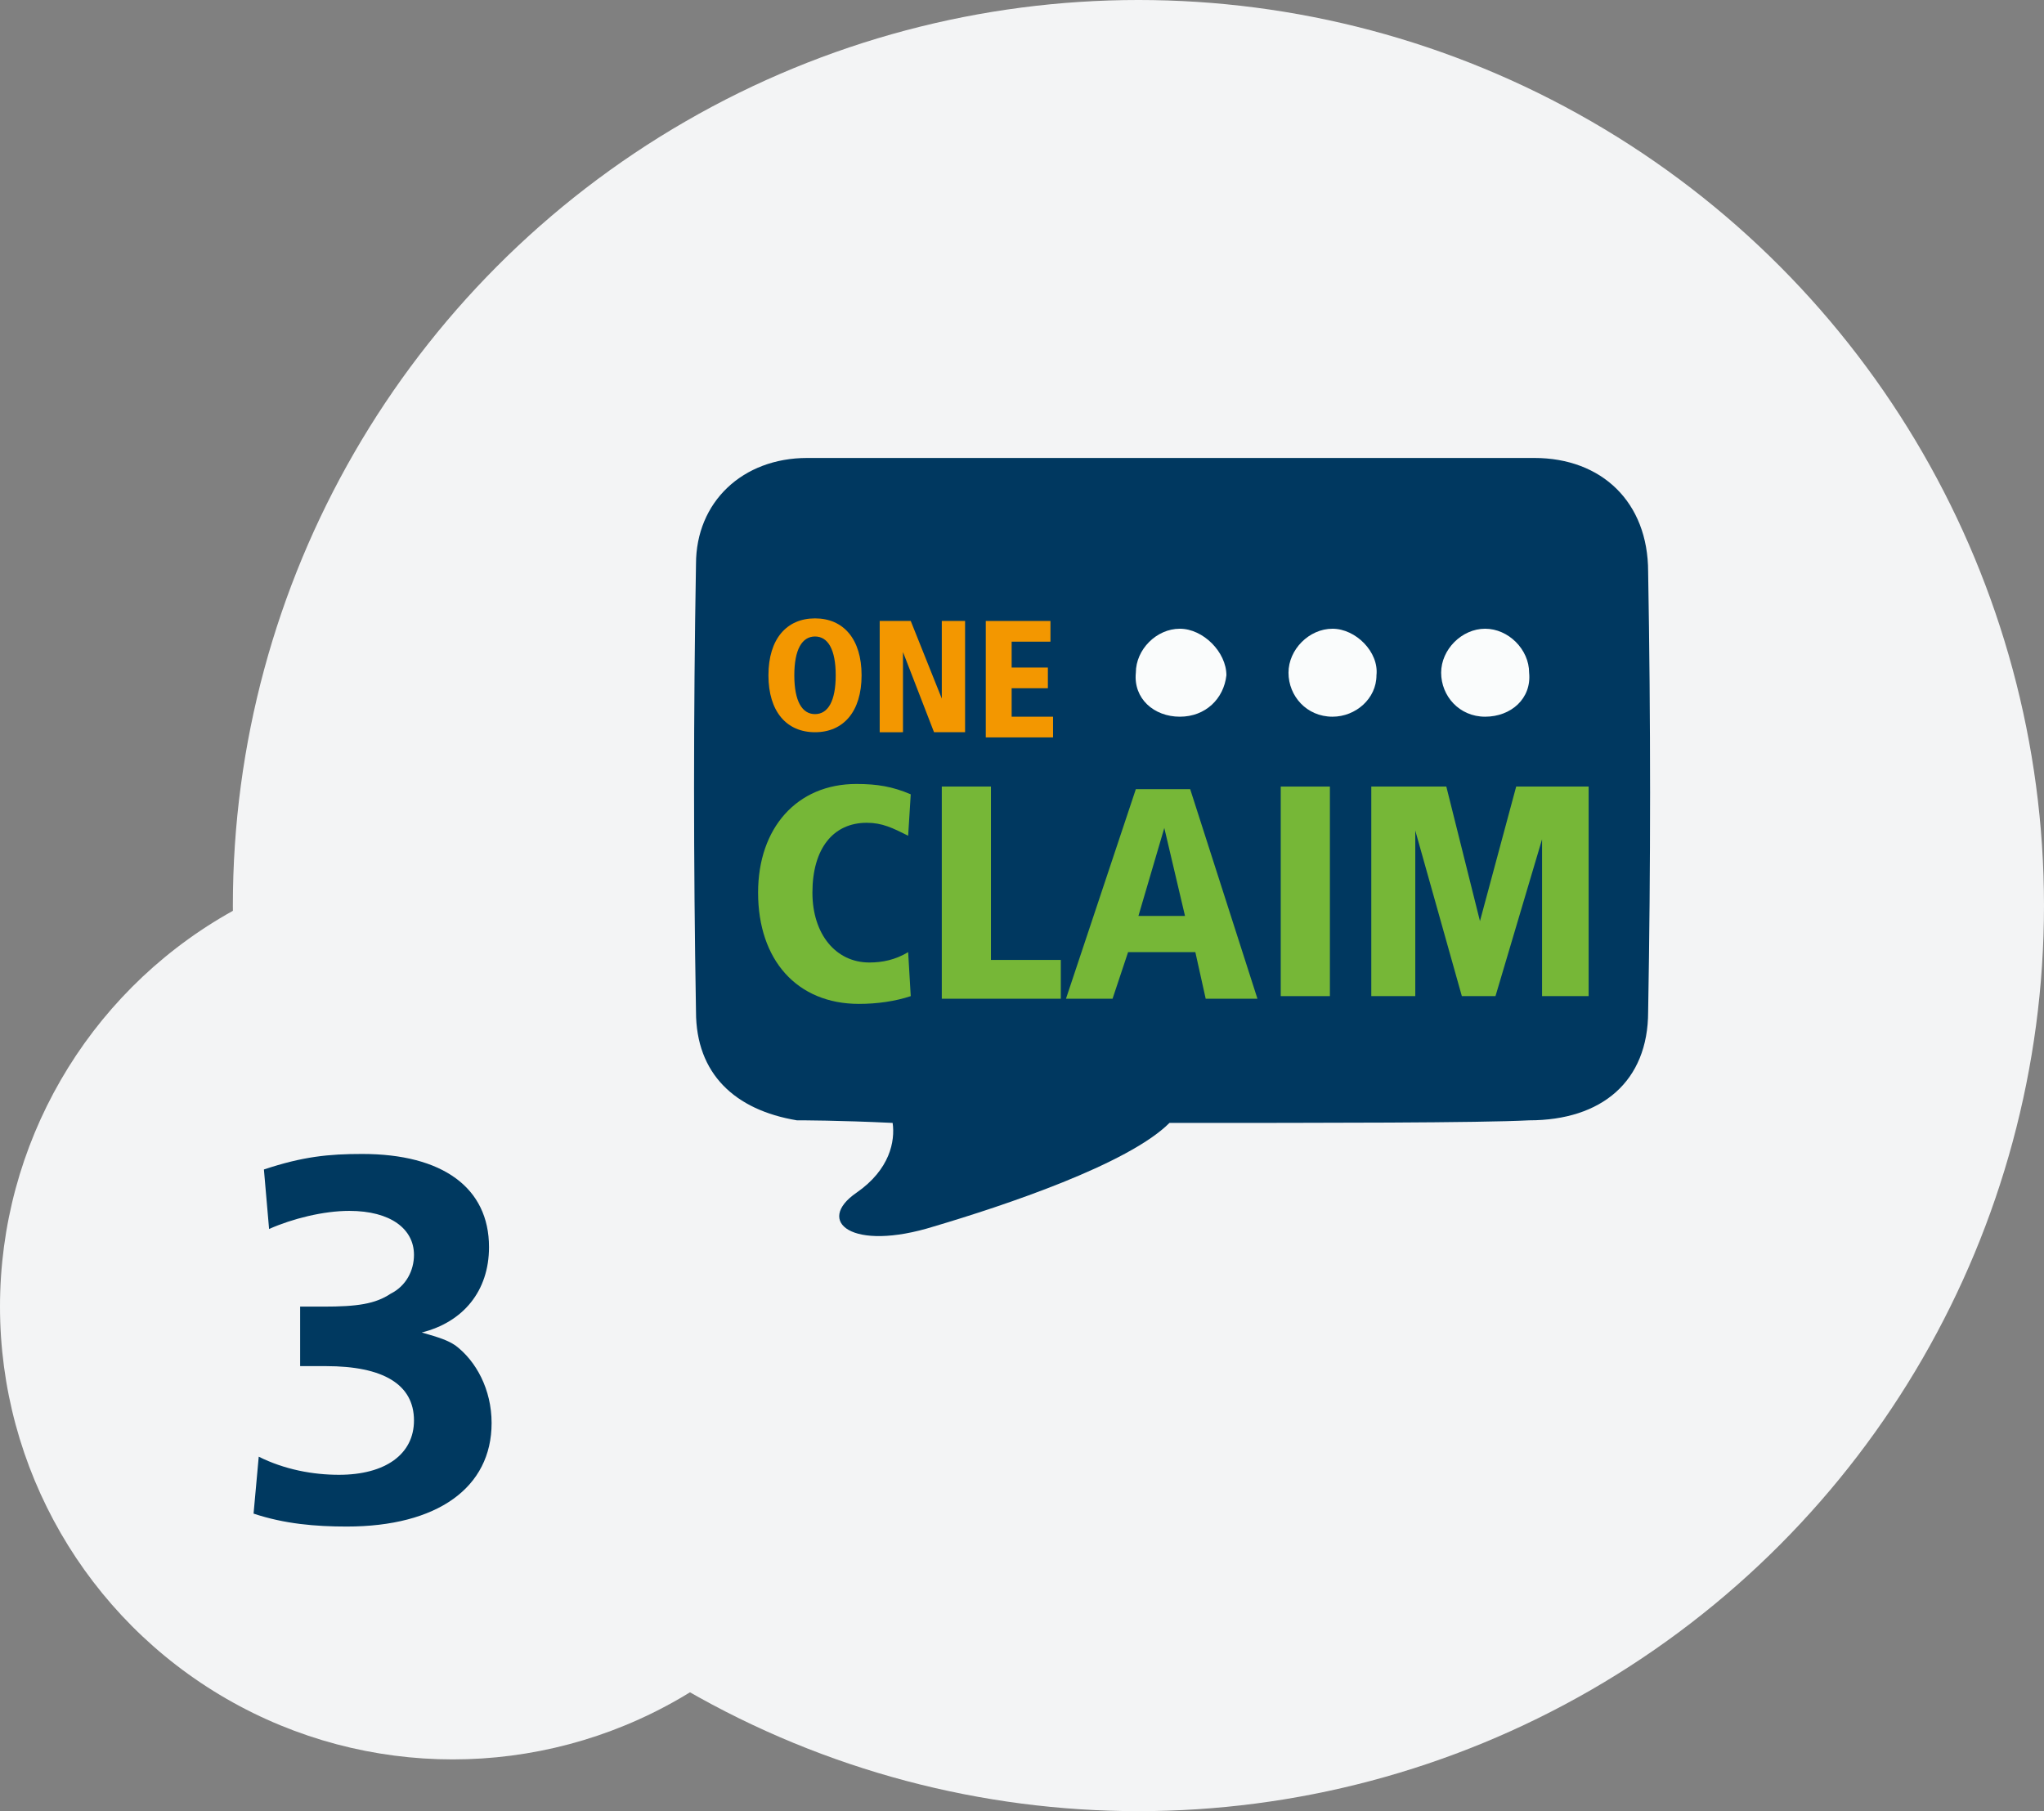 <?xml version="1.0" encoding="utf-8"?>
<!-- Generator: Adobe Illustrator 25.2.1, SVG Export Plug-In . SVG Version: 6.00 Build 0)  -->
<svg version="1.1" id="Capa_1" xmlns="http://www.w3.org/2000/svg" xmlns:xlink="http://www.w3.org/1999/xlink" x="0px" y="0px"
	 viewBox="0 0 79 70" style="enable-background:new 0 0 79 70;" xml:space="preserve">
<rect x="0" y="0" width="79" height="70" fill="#808080" stroke="none"/>
<style type="text/css">
	.st0{fill:#F3F4F5;}
	.st1{enable-background:new    ;}
	.st2{fill:#003960;}
	.st3{fill:#FAFCFC;}
	.st4{fill:#003860;}
	.st5{fill:none;}
	.st6{fill:#76B737;}
	.st7{fill:#F39700;}
</style>
<circle id="Elipse_405" class="st0" cx="44" cy="35" r="35"/>
<circle id="Elipse_406" class="st0" cx="17.5" cy="50.5" r="17.5"/>
<g class="st1">
	<path class="st2" d="M10,56.3c1,0.5,2.1,0.7,3.1,0.7c1.8,0,2.9-0.8,2.9-2.1c0-1.4-1.2-2.1-3.4-2.1c-0.2,0-0.4,0-1,0v-2.3
		c0.2,0,0.5,0,0.9,0c1.3,0,2-0.1,2.6-0.5c0.6-0.3,0.9-0.9,0.9-1.5c0-1-0.9-1.7-2.5-1.7c-1,0-2.2,0.3-3.1,0.7l-0.2-2.3
		c1.5-0.5,2.5-0.6,3.8-0.6c3.1,0,4.9,1.3,4.9,3.6c0,1.7-1,2.9-2.6,3.3c0.7,0.2,1,0.3,1.3,0.5c0.8,0.6,1.4,1.7,1.4,3
		c0,2.5-2.1,4-5.6,4c-1.2,0-2.4-0.1-3.6-0.5L10,56.3z"/>
</g>
<g>
	<g>
		<rect x="42.2" y="22" class="st3" width="18.4" height="7"/>
	</g>
	<path class="st4" d="M63.7,22.1c0-2.7-1.8-4.4-4.4-4.4c-9.4,0-18.7,0-28.1,0c-2.5,0-4.3,1.7-4.3,4.1c-0.1,5.8-0.1,11.5,0,17.3
		c0,2.4,1.5,3.8,3.9,4.2c0.2,0,1.6,0,3.7,0.1c0.1,0.7-0.1,1.8-1.4,2.7c-1.6,1.1-0.2,2.3,3,1.3c2.7-0.8,7.5-2.4,9.1-4
		c6,0,12,0,13.9-0.1c2.8,0,4.6-1.5,4.6-4.2C63.8,33.5,63.8,27.8,63.7,22.1z M45.6,27.7c-1,0-1.8-0.7-1.7-1.7c0-0.9,0.8-1.7,1.7-1.7
		s1.8,0.9,1.8,1.8C47.3,27,46.6,27.7,45.6,27.7z M51.5,27.7c-1,0-1.7-0.8-1.7-1.7c0-0.9,0.8-1.7,1.7-1.7s1.8,0.9,1.7,1.8
		C53.2,27,52.4,27.7,51.5,27.7z M57.4,27.7c-1,0-1.7-0.8-1.7-1.7c0-0.9,0.8-1.7,1.7-1.7s1.7,0.8,1.7,1.7
		C59.2,27,58.4,27.7,57.4,27.7z"/>
	<rect x="27.2" y="29.8" class="st5" width="36.6" height="10.4"/>
	<g class="st1">
		<path class="st6" d="M35.1,32.3c-0.6-0.3-1-0.5-1.6-0.5c-1.3,0-2.1,1-2.1,2.7c0,1.6,0.9,2.7,2.2,2.7c0.5,0,1-0.1,1.5-0.4l0,0l0,0
			l0.1,1.7c-0.6,0.2-1.3,0.3-2,0.3c-2.4,0-3.9-1.7-3.9-4.3c0-2.5,1.5-4.2,3.8-4.2c0.8,0,1.4,0.1,2.1,0.4L35.1,32.3z"/>
		<path class="st6" d="M36.4,30.4h1.9v6.7H41v1.5h-4.6V30.4z"/>
		<path class="st6" d="M46.2,36.8h-2.6l-0.6,1.8h-1.8l2.7-8.1h2.1l2.6,8.1h-2L46.2,36.8z M45,32L45,32l-1,3.4h1.8L45,32z"/>
		<path class="st6" d="M49.5,30.4h1.9v8.1h-1.9V30.4z"/>
		<path class="st6" d="M59.7,32.1L59.7,32.1l-1.9,6.4h-1.3l-1.8-6.4h0v6.4H53v-8.1h2.9l1.3,5.2h0l1.4-5.2h2.8v8.1h-1.8V32.1z"/>
	</g>
	<g class="st1">
		<path class="st7" d="M33.3,26.1c0,1.4-0.7,2.2-1.8,2.2c-1.1,0-1.8-0.8-1.8-2.2c0-1.4,0.7-2.2,1.8-2.2
			C32.6,23.9,33.3,24.7,33.3,26.1z M30.7,26.1c0,1,0.3,1.5,0.8,1.5s0.8-0.5,0.8-1.5c0-1-0.3-1.5-0.8-1.5S30.7,25.1,30.7,26.1z"/>
		<path class="st7" d="M34,24h1.2l1.2,3h0v-3h0.9v4.3h-1.2l-1.2-3.1h0v3.1H34V24z"/>
		<path class="st7" d="M38.1,24h2.5v0.8h-1.5v1h1.4v0.8h-1.4v1.1h1.6v0.8h-2.6V24z"/>
	</g>
</g>
</svg>
